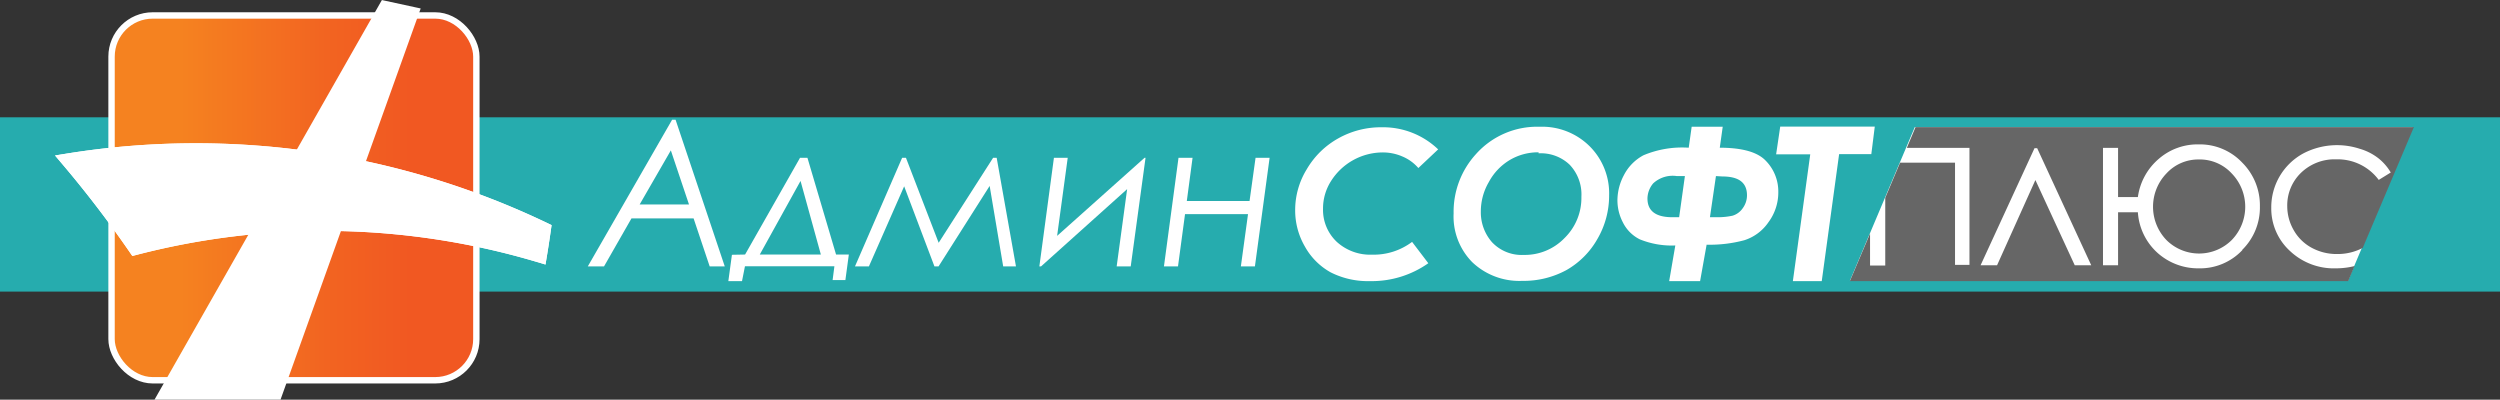 <svg xmlns="http://www.w3.org/2000/svg" xmlns:xlink="http://www.w3.org/1999/xlink" viewBox="0 0 195.65 31.28"><rect x="0" y="0" width="195.65" height="31.28" fill="#333333" stroke="none"/><defs><style>.cls-1{fill:#26acae;}.cls-2,.cls-3{stroke:#fff;}.cls-2{stroke-miterlimit:22.93;stroke-width:0.5px;fill:url(#linear-gradient);}.cls-3,.cls-4{fill:#fff;}.cls-3{stroke-miterlimit:10;}.cls-5{fill:#666;}.cls-6{fill:none;}</style><linearGradient id="linear-gradient" x1="8.73" y1="18.51" x2="37.28" y2="18.51" gradientTransform="matrix(1, 0, 0, -1, 0, 33.99)" gradientUnits="userSpaceOnUse"><stop offset="0.19" stop-color="#f58220"/><stop offset="0.59" stop-color="#f26421"/><stop offset="0.82" stop-color="#f15822"/></linearGradient></defs><title>Asset 1corporate_logo</title><g id="Layer_2" data-name="Layer 2"><g id="Layer_1-2" data-name="Layer 1"><rect class="cls-1" y="9.18" width="195.65" height="13.64"/><rect class="cls-2" x="8.73" y="1.21" width="28.55" height="28.55" rx="3.22"/><polygon class="cls-3" points="21.6 30.78 12.95 30.78 30.14 0.57 32.26 1.03 21.6 30.78"/><path class="cls-3" d="M10.57,19.46a87.35,87.35,0,0,0-5.31-6.94,63.21,63.21,0,0,1,37.36,5.39c-.1.71-.21,1.43-.33,2.15A58.83,58.83,0,0,0,10.57,19.46Z"/><path class="cls-3" d="M10.57,19.46a87.35,87.35,0,0,0-5.31-6.94,63.21,63.21,0,0,1,37.36,5.39c-.1.71-.21,1.43-.33,2.15A58.83,58.83,0,0,0,10.57,19.46Z"/><path class="cls-4" d="M52.87,9.37l3.85,11.48H55.54l-1.26-3.76H49.42l-2.15,3.76H46L52.6,9.37Zm-.37,2.4L50.06,16h3.86Z"/><path class="cls-4" d="M58.31,19.92l4.3-7.57h.58l2.24,7.57h1l-.27,2h-1l.14-1.08h-7L58.07,22H57l.28-2.06Zm4.34-5.76-3.19,5.76h4.78Z"/><path class="cls-4" d="M77.72,12.35H78l1.51,8.5h-1l-1.06-6.3-4,6.3h-.32l-2.37-6.27L68,20.85H66.91l3.69-8.5h.3L73.46,19Z"/><path class="cls-4" d="M83.56,12.35l-.83,6.11,6.84-6.11h.08l-1.16,8.5h-1.1l.82-6.05-6.74,6.05h-.13l1.14-8.5Z"/><path class="cls-4" d="M92.88,15.73h4.91l.47-3.38h1.1l-1.15,8.5h-1.1l.56-4.09H92.74l-.55,4.09h-1.1l1.14-8.5h1.1Z"/><polygon class="cls-4" points="149.85 9.95 188.83 9.95 183.75 21.98 144.77 21.98 149.85 9.95"/><path class="cls-5" d="M172.07,12.48a3.38,3.38,0,0,0-2.53,1.1,3.76,3.76,0,0,0,0,5.2,3.62,3.62,0,0,0,5.12,0l0,0a3.74,3.74,0,0,0,0-5.2A3.4,3.4,0,0,0,172.07,12.48Z"/><path class="cls-5" d="M182.8,21a5,5,0,0,1-3.61-1.38,4.5,4.5,0,0,1-1.44-3.37A4.79,4.79,0,0,1,180.27,12a5.7,5.7,0,0,1,4.39-.36,4.33,4.33,0,0,1,1.44.72,4,4,0,0,1,1,1.14l-.94.58a4,4,0,0,0-3.32-1.61,3.78,3.78,0,0,0-2.79,1.08A3.54,3.54,0,0,0,179,16.14a3.76,3.76,0,0,0,.51,1.88,3.55,3.55,0,0,0,1.4,1.37,4.09,4.09,0,0,0,2,.49,4.22,4.22,0,0,0,2-.48l4-9.45h-39l-.68,1.62h4.9v9.16H153v-8H148.7l-1.16,2.75v5.3h-1.19v-2.5L144.77,22h39l.5-1.18A6,6,0,0,1,182.8,21Zm-20.43-.24-3.08-6.67-3,6.67H155l4.22-9.16h.21l4.23,9.16Zm13.11-1.18A4.55,4.55,0,0,1,172.07,21a4.76,4.76,0,0,1-3.2-1.19,4.69,4.69,0,0,1-1.56-3.2h-1.55v4.15h-1.18V11.57h1.18v3.85h1.55a4.78,4.78,0,0,1,1.65-3,4.62,4.62,0,0,1,3.1-1.12,4.56,4.56,0,0,1,3.42,1.43,4.72,4.72,0,0,1,1.38,3.41,4.65,4.65,0,0,1-1.38,3.41Z"/><line class="cls-6" x1="175.84" y1="20.37" x2="175.92" y2="20.34"/><path class="cls-4" d="M112.55,11.69,111,13.15a3.36,3.36,0,0,0-1.24-.9,3.82,3.82,0,0,0-1.6-.32,4.8,4.8,0,0,0-4,2.25,4,4,0,0,0-.62,2.16,3.44,3.44,0,0,0,1.08,2.59,3.88,3.88,0,0,0,2.76,1,5,5,0,0,0,3.13-1l1.27,1.67a7.69,7.69,0,0,1-4.57,1.4,6.44,6.44,0,0,1-3.08-.69,5.19,5.19,0,0,1-2-2,5.63,5.63,0,0,1-.77-2.88,6.09,6.09,0,0,1,.91-3.19,6.54,6.54,0,0,1,2.46-2.41,6.82,6.82,0,0,1,3.39-.87A6.23,6.23,0,0,1,112.55,11.69Z"/><path class="cls-4" d="M120.49,9.92a5.28,5.28,0,0,1,3.91,1.52,5.2,5.2,0,0,1,1.53,3.86,6.73,6.73,0,0,1-.91,3.39,6.44,6.44,0,0,1-2.42,2.44,7,7,0,0,1-3.47.85,5.34,5.34,0,0,1-3.91-1.46,5.09,5.09,0,0,1-1.46-3.82,6.69,6.69,0,0,1,1.74-4.63A6.41,6.41,0,0,1,120.49,9.92Zm-.08,2a4.34,4.34,0,0,0-2.25.6,4.45,4.45,0,0,0-1.64,1.72,4.55,4.55,0,0,0-.63,2.31,3.54,3.54,0,0,0,.87,2.4,3.19,3.19,0,0,0,2.49,1,4.32,4.32,0,0,0,3.2-1.33,4.39,4.39,0,0,0,1.31-3.22,3.37,3.37,0,0,0-.92-2.51,3.26,3.26,0,0,0-2.43-.89Z"/><path class="cls-4" d="M134.82,9.92l-.23,1.64c1.75,0,2.94.34,3.58,1a3.43,3.43,0,0,1,1,2.46,3.91,3.91,0,0,1-.77,2.37,3.61,3.61,0,0,1-1.89,1.41,10.46,10.46,0,0,1-2.95.35L133.05,22h-2.42l.48-2.79a6.61,6.61,0,0,1-2.78-.48A2.93,2.93,0,0,1,127,17.39a3.74,3.74,0,0,1-.42-1.73,4.24,4.24,0,0,1,.5-1.94,3.65,3.65,0,0,1,1.54-1.57,7.81,7.81,0,0,1,3.54-.59l.23-1.64ZM131.41,17l.45-3.22h-.63a2.24,2.24,0,0,0-1.85.57,1.88,1.88,0,0,0-.45,1.18q0,1.47,1.95,1.47Zm2.88-3.22L133.82,17h.63a5.45,5.45,0,0,0,1.14-.12,1.49,1.49,0,0,0,.8-.59,1.71,1.71,0,0,0,.33-1c0-1-.64-1.48-1.93-1.48Z"/><path class="cls-4" d="M139.32,9.91h7.4l-.27,2.15h-2.52L142.57,22h-2.26l1.36-9.92H139Z"/></g></g></svg>